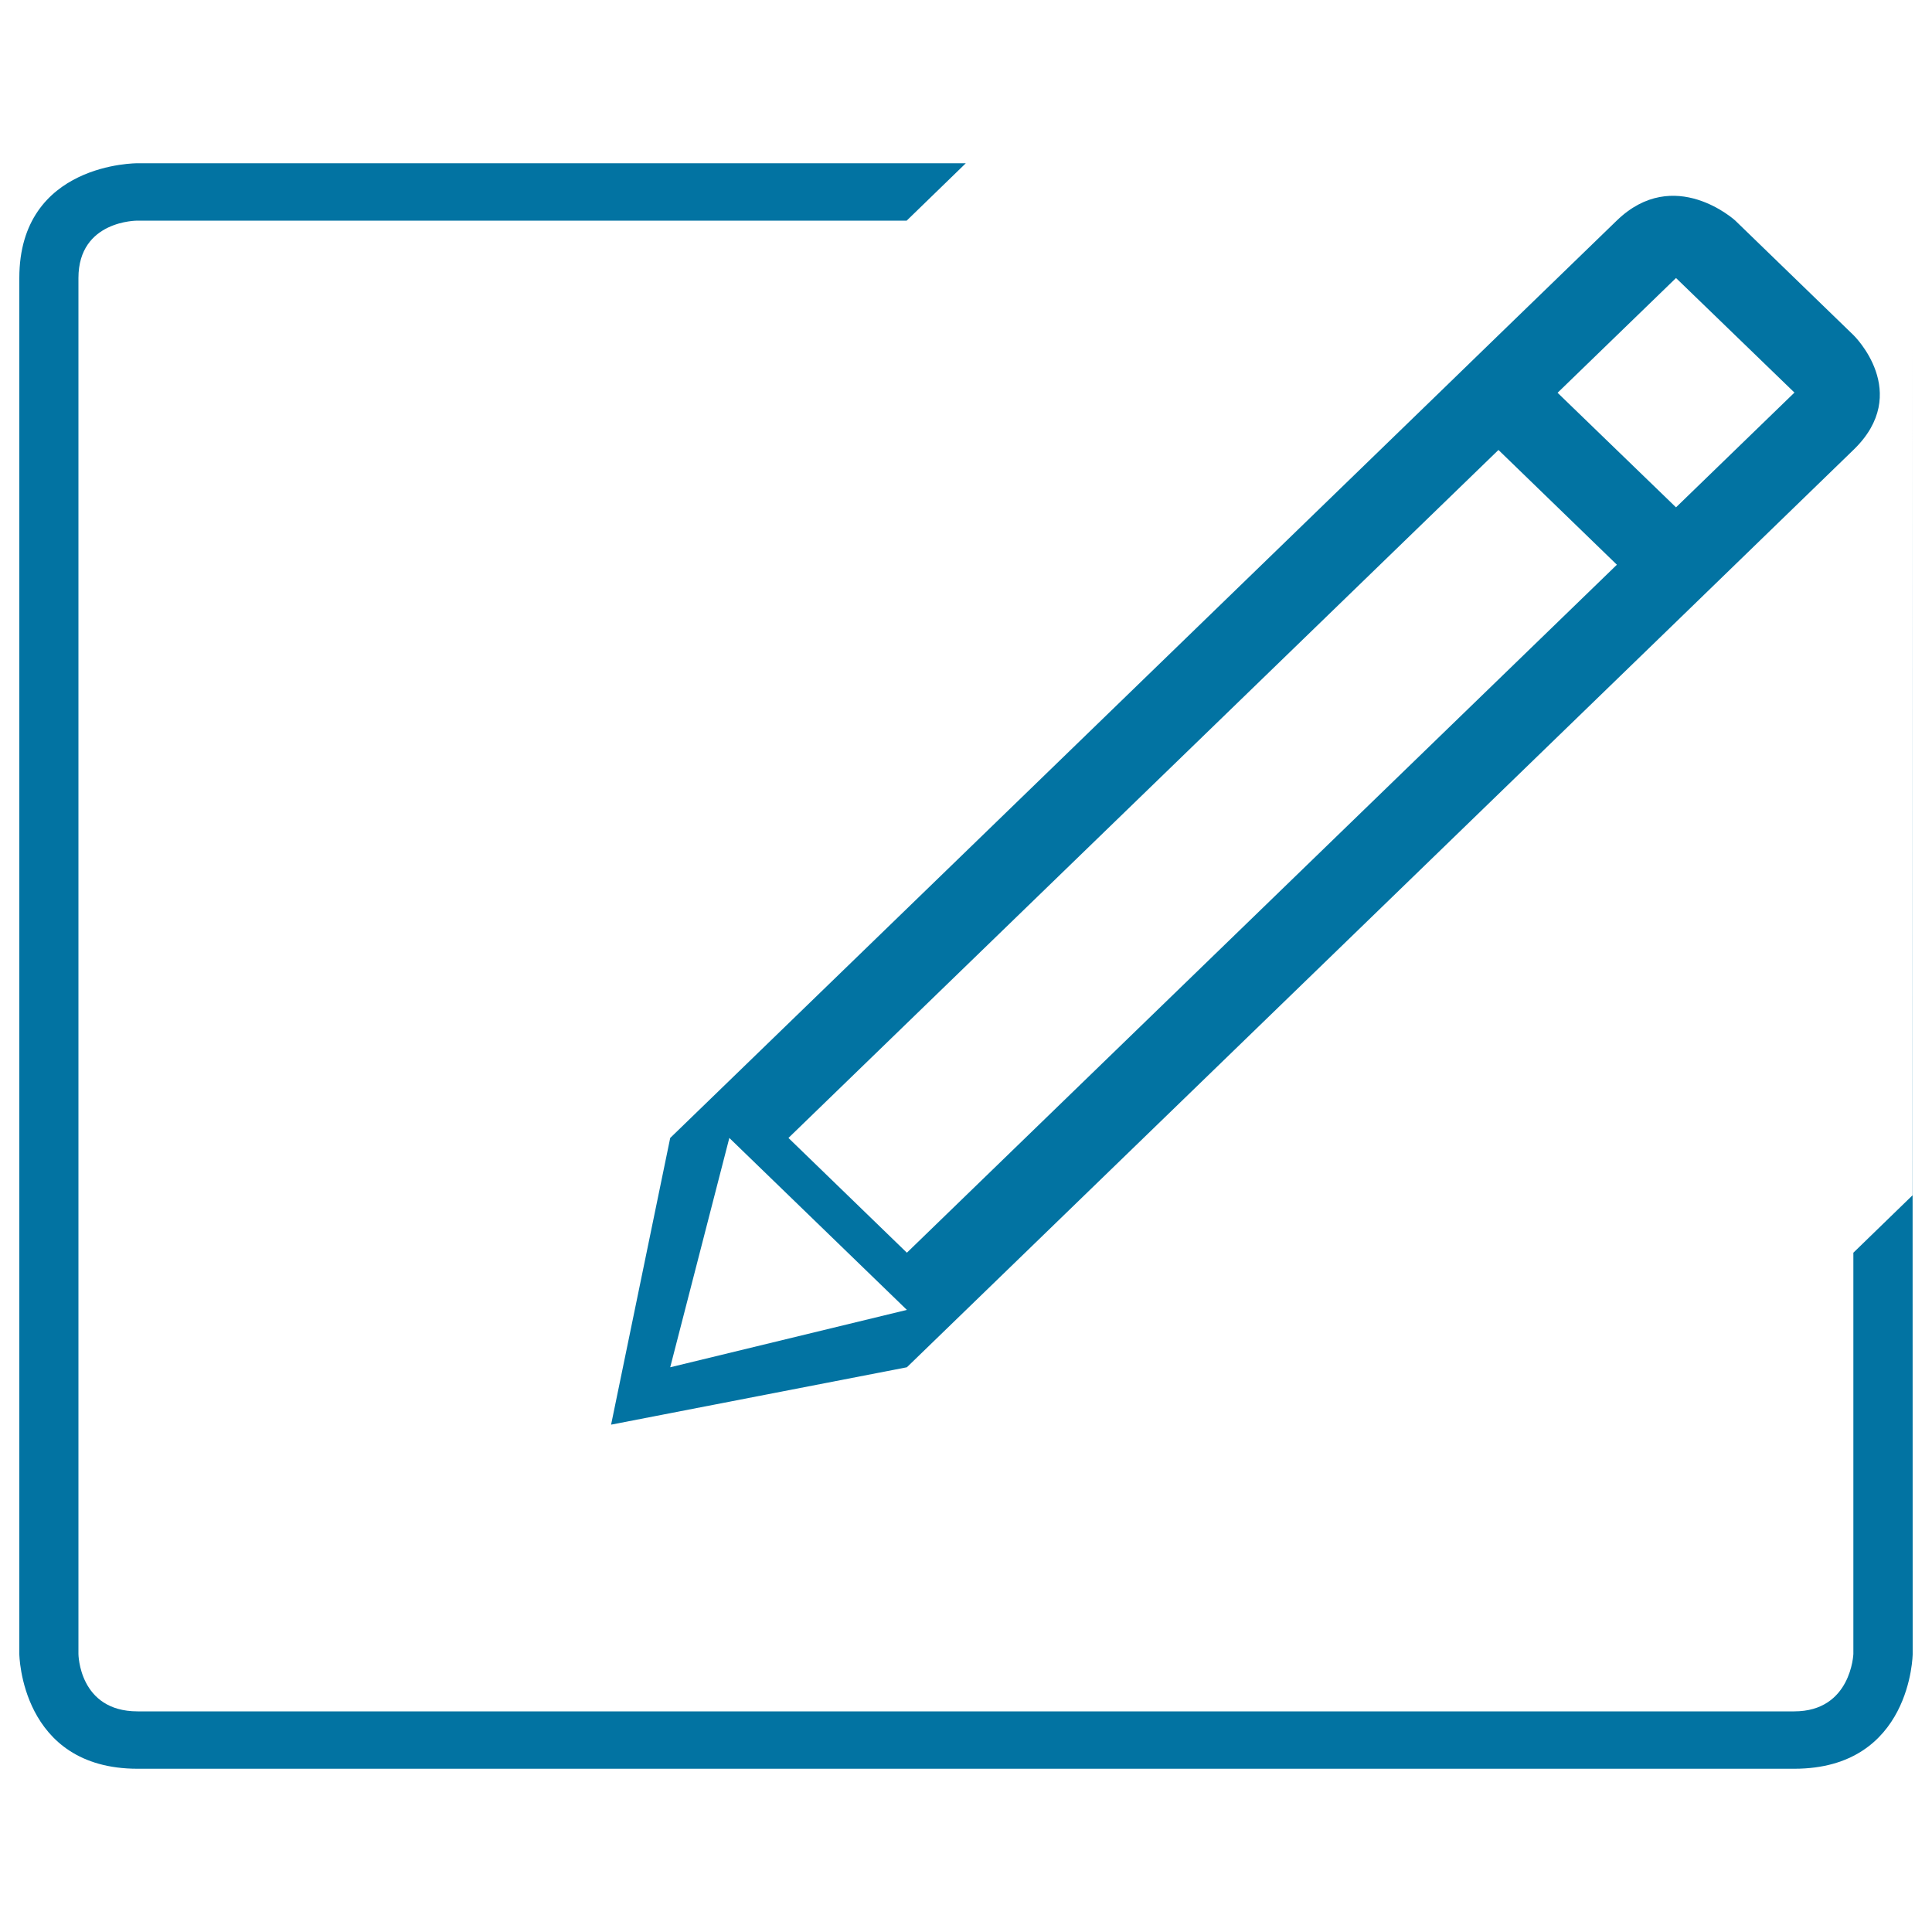 <svg xmlns="http://www.w3.org/2000/svg" viewBox="0 0 1000 1000" style="fill:#0273a2">
<title>Edit SVG icon</title>
<path d="M990,856.1c0,0-0.6,59.4-61.3,59.4c-92.3,0-767.2,0-857.5,0c-60.6,0-61.2-59.4-61.2-59.4V143.9C10,84,71.2,84.5,71.2,84.5l428.7,0l-30.6,29.7H71.2c0,0-30.6-0.3-30.6,29.7c0,43.9,0,712.2,0,712.2s0.2,29.7,30.6,29.7c46.7,0,807.9,0,857.5,0c29.5,0,30.6-29.7,30.6-29.7l0-207.7l30.6-29.7V175.1L990,856.1z M469.4,707.7l-153.1,29.7L346.9,589c0,0,255.6-247.6,398.1-385.8l0,0l30.6-29.7l0,0c32.6-31.6,55.4-53.7,61.3-59.4c29.7-28.7,61.2,0,61.2,0l61.3,59.4c0,0,30.6,29.7,0,59.3C928.8,262.6,469.4,707.7,469.4,707.7z M346.9,707.7L469.4,678l-91.9-89L346.9,707.7z M408.1,589l61.3,59.4l367.5-356.1l-61.3-59.4L408.1,589z M867.5,143.9l-61.3,59.4l61.3,59.3l61.3-59.4L867.5,143.9z"/>
</svg>